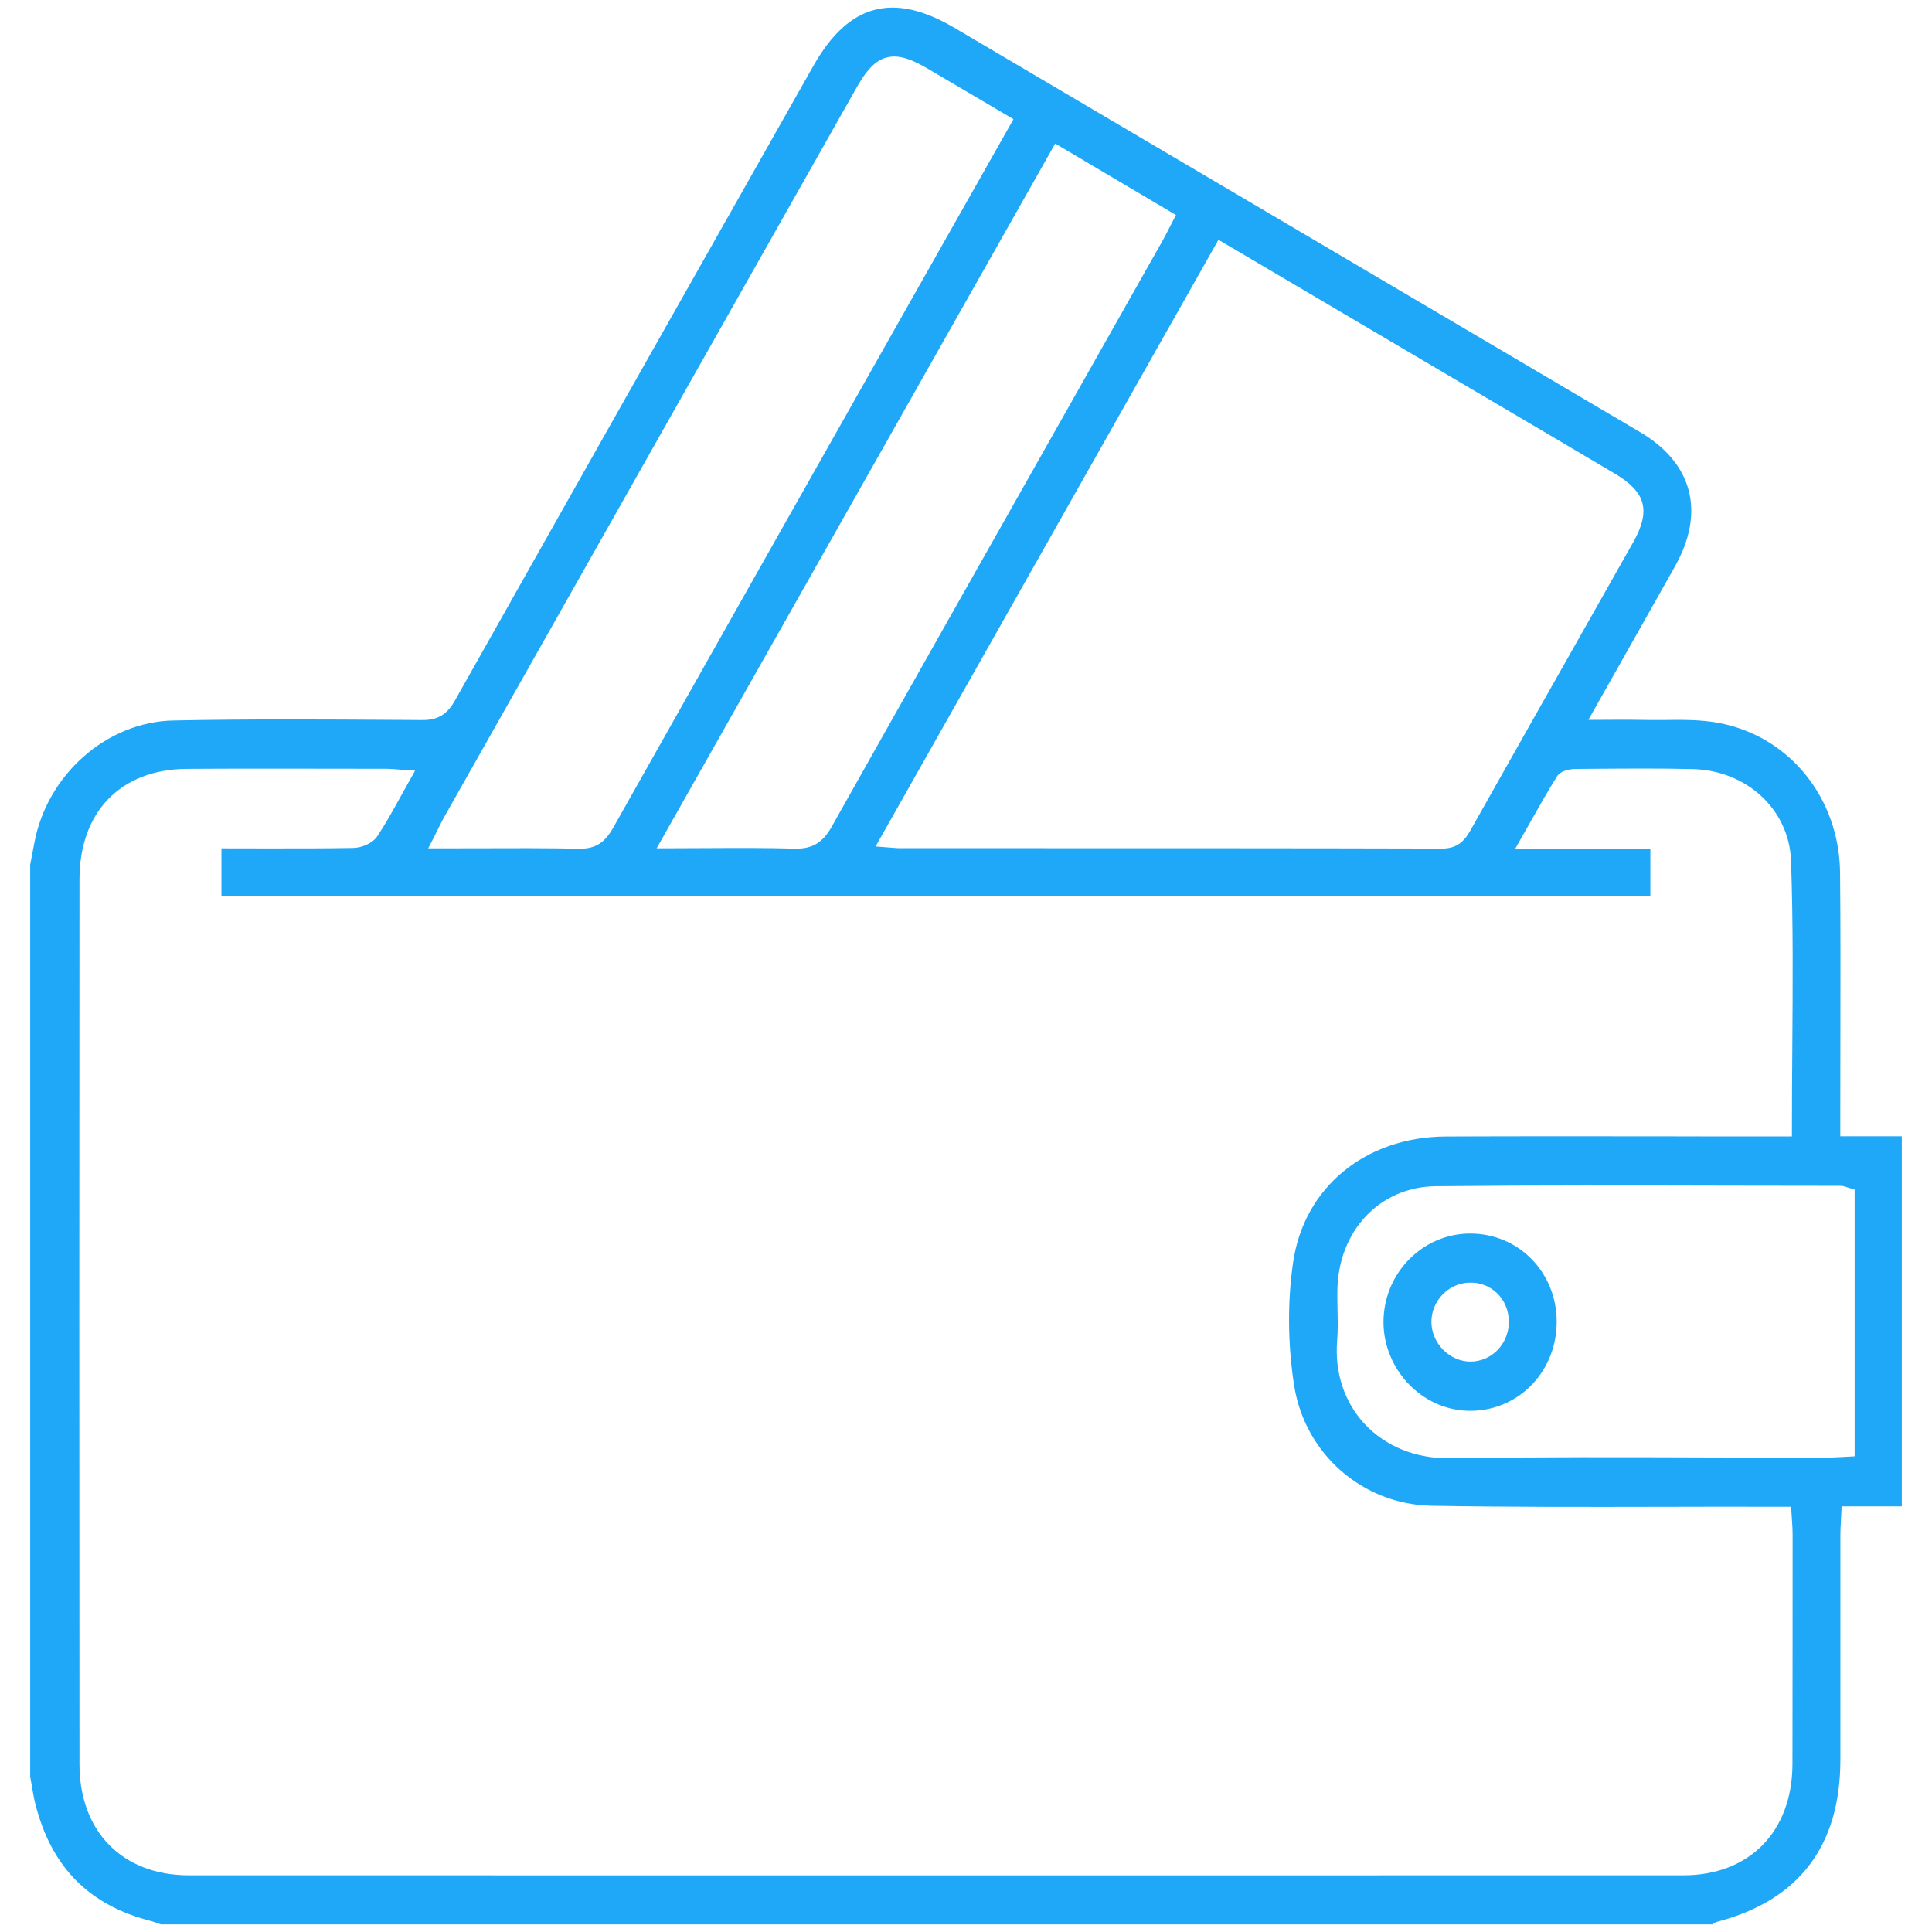 <?xml version="1.0" encoding="utf-8"?>
<!-- Generator: Adobe Illustrator 28.0.0, SVG Export Plug-In . SVG Version: 6.00 Build 0)  -->
<svg version="1.1" id="Layer_3" xmlns="http://www.w3.org/2000/svg" xmlns:xlink="http://www.w3.org/1999/xlink" x="0px" y="0px"
	 viewBox="0 0 256 256" style="enable-background:new 0 0 256 256;" xml:space="preserve">
<style type="text/css">
	.st0{fill:#20A8F8;}
</style>
<g>
	<path class="st0" d="M243.85,150.56v-3.9c0-3.16,0.01-6.31,0.01-9.47c0.01-7.05,0.03-14.34-0.04-21.51
		c-0.09-9.97-6.73-18.16-16.14-19.9c-2.26-0.42-4.68-0.41-7.01-0.38c-1.03,0.01-2.05,0.01-3.08-0.01c-1.11-0.03-2.22-0.02-3.46-0.02
		c-0.61,0-1.26,0.01-1.95,0.01h-1.71l6.24-11.05c1.75-3.1,3.5-6.19,5.24-9.29c4.03-7.18,2.35-13.66-4.61-17.77
		c-17.03-10.05-34.07-20.1-51.11-30.14c-13.24-7.8-26.49-15.61-39.72-23.42c-4.12-2.43-7.61-3.21-10.68-2.39
		c-3.06,0.82-5.69,3.24-8.04,7.38l-7.35,13C87.26,45,73.63,69.11,60.27,92.84c-1.03,1.83-2.26,2.57-4.25,2.57c-0.02,0-0.03,0-0.05,0
		l-3.06-0.02c-9.82-0.06-19.98-0.13-29.95,0.08c-8.83,0.18-16.75,7.18-18.42,16.28c-0.12,0.68-0.26,1.36-0.39,2.04L4,114.59v120.82
		c0.07,0.38,0.13,0.76,0.2,1.14c0.15,0.89,0.29,1.73,0.5,2.55c2.12,8.33,7.13,13.38,15.32,15.45c0.35,0.09,0.69,0.22,1.04,0.35
		c0.08,0.03,0.16,0.06,0.25,0.09h205.6c0.17-0.13,0.39-0.29,0.68-0.36c10.79-2.84,16.26-10.05,16.27-21.43c0-4.96,0-9.91,0-14.87
		c0-4.96,0-9.92,0-14.87c0-0.6,0.03-1.21,0.07-1.88c0.02-0.32,0.04-0.66,0.05-1.02l0.04-0.96H252v-49.04H243.85z M195.81,52.04
		c6.07,3.57,12.13,7.14,18.18,10.73c4.13,2.45,4.78,4.92,2.39,9.13l-6.78,11.99c-4.91,8.68-9.82,17.36-14.71,26.05
		c-0.71,1.26-1.59,2.5-3.81,2.5c0,0-0.01,0-0.01,0c-18.74-0.05-37.8-0.05-56.22-0.05h-15.69c-0.23,0-0.45-0.02-0.82-0.05l-2.32-0.18
		l45.43-80.39L195.81,52.04z M155.82,28.49l-0.91,1.76c-0.31,0.6-0.58,1.15-0.88,1.67l-10.08,17.84
		c-11.07,19.59-22.53,39.84-33.75,59.79c-1.15,2.05-2.51,2.9-4.65,2.9c-0.08,0-0.16,0-0.24,0c-3.79-0.11-7.57-0.09-11.58-0.07
		c-1.63,0.01-3.3,0.02-5.01,0.02h-1.71l52.81-93.38L155.82,28.49z M57.49,110.96c0.17-0.35,0.33-0.66,0.47-0.95
		c0.29-0.59,0.53-1.08,0.79-1.56c18.24-32.28,36.49-64.55,54.74-96.82c1.02-1.8,2.21-3.54,3.97-4.01c1.77-0.48,3.7,0.44,5.51,1.5
		c2.39,1.4,4.77,2.81,7.2,4.24l4.12,2.43l-15.7,27.75c-12.26,21.69-24.94,44.12-37.38,66.21c-1.08,1.91-2.34,2.71-4.34,2.71
		c-0.05,0-0.11,0-0.16,0c-4.31-0.09-8.56-0.08-13.07-0.06c-1.74,0.01-3.49,0.01-5.28,0.01h-1.62L57.49,110.96z M237.51,233.74
		c-0.02,8.96-5.7,14.75-14.46,14.75c-33,0.01-66.01,0.01-99.01,0.01s-66.01,0-99.01-0.01c-8.8,0-14.49-5.78-14.5-14.71
		c-0.03-39.48-0.03-78.93,0-117.25c0.01-8.98,5.47-14.6,14.25-14.65c6.55-0.04,13.2-0.03,19.64-0.02l6.81,0.01
		c0.38,0,0.76,0.03,1.27,0.07c0.26,0.02,0.56,0.04,0.91,0.07l1.59,0.11l-0.78,1.39c-0.43,0.76-0.83,1.49-1.22,2.19
		c-0.99,1.8-1.93,3.49-3,5.1c-0.66,0.99-2.14,1.54-3.2,1.56c-3.94,0.07-7.94,0.06-11.81,0.06l-5.65-0.01v6.33h189.34v-6.27h-17.91
		l0.85-1.5c0.43-0.75,0.84-1.49,1.25-2.2c1.16-2.05,2.25-3.99,3.42-5.86c0.56-0.91,1.98-1.01,2.57-1.02l2.47-0.02
		c4.25-0.03,8.65-0.07,12.98,0.04c7.18,0.18,12.77,5.4,13.01,12.14c0.29,8.27,0.23,16.35,0.17,24.91
		c-0.03,3.52-0.05,7.05-0.05,10.62v1h-3.98c-4.26,0.01-8.54,0-12.81-0.01c-9.52-0.01-19.36-0.02-29.04,0.02
		c-10.67,0.04-18.81,6.73-20.26,16.64c-0.77,5.25-0.72,10.91,0.13,16.35c1.42,9.08,9.09,15.78,18.24,15.94
		c10.19,0.18,20.56,0.16,30.59,0.14c4.32-0.01,8.64-0.02,12.97-0.01h4.06l0.05,0.94c0.02,0.33,0.04,0.63,0.06,0.92
		c0.04,0.61,0.08,1.16,0.08,1.71l0,3.13C237.52,215.49,237.53,224.62,237.51,233.74z M245.76,192.97l-0.95,0.05
		c-0.3,0.01-0.59,0.03-0.88,0.05c-0.96,0.06-1.88,0.08-2.8,0.08c-4.72,0-9.44-0.01-14.16-0.03c-11.4-0.04-23.19-0.08-34.77,0.11
		c-0.1,0-0.2,0-0.3,0c-4.4,0-8.31-1.6-11.05-4.52c-2.71-2.89-4.01-6.82-3.67-11.05c0.11-1.34,0.08-2.69,0.05-4.1
		c-0.02-0.86-0.03-1.72-0.02-2.58c0.13-7.92,5.62-13.72,13.05-13.8c13.05-0.13,26.32-0.1,39.15-0.07c4.82,0.01,9.64,0.02,14.47,0.02
		c0.31,0,0.57,0.09,0.81,0.17c0.1,0.03,0.21,0.07,0.34,0.11l0.72,0.21V192.97z"/>
	<path class="st0" d="M194.82,163.45c-0.01,0-0.02,0-0.02,0c-6.31,0.01-11.46,5.26-11.48,11.7c-0.01,3.14,1.29,6.22,3.55,8.46
		c2.22,2.19,5.08,3.37,8.11,3.33c6.37-0.09,11.33-5.31,11.29-11.88C206.23,168.55,201.2,163.45,194.82,163.45z M198.42,178.9
		c-0.95,0.97-2.21,1.51-3.55,1.52c-0.01,0-0.02,0-0.03,0c-1.31,0-2.61-0.56-3.59-1.54c-1.01-1.01-1.59-2.38-1.58-3.76
		c0.02-2.76,2.25-5.07,4.98-5.16c1.42-0.06,2.71,0.44,3.69,1.37c1,0.95,1.56,2.27,1.59,3.72
		C199.95,176.51,199.42,177.87,198.42,178.9z"/>
</g>
</svg>
